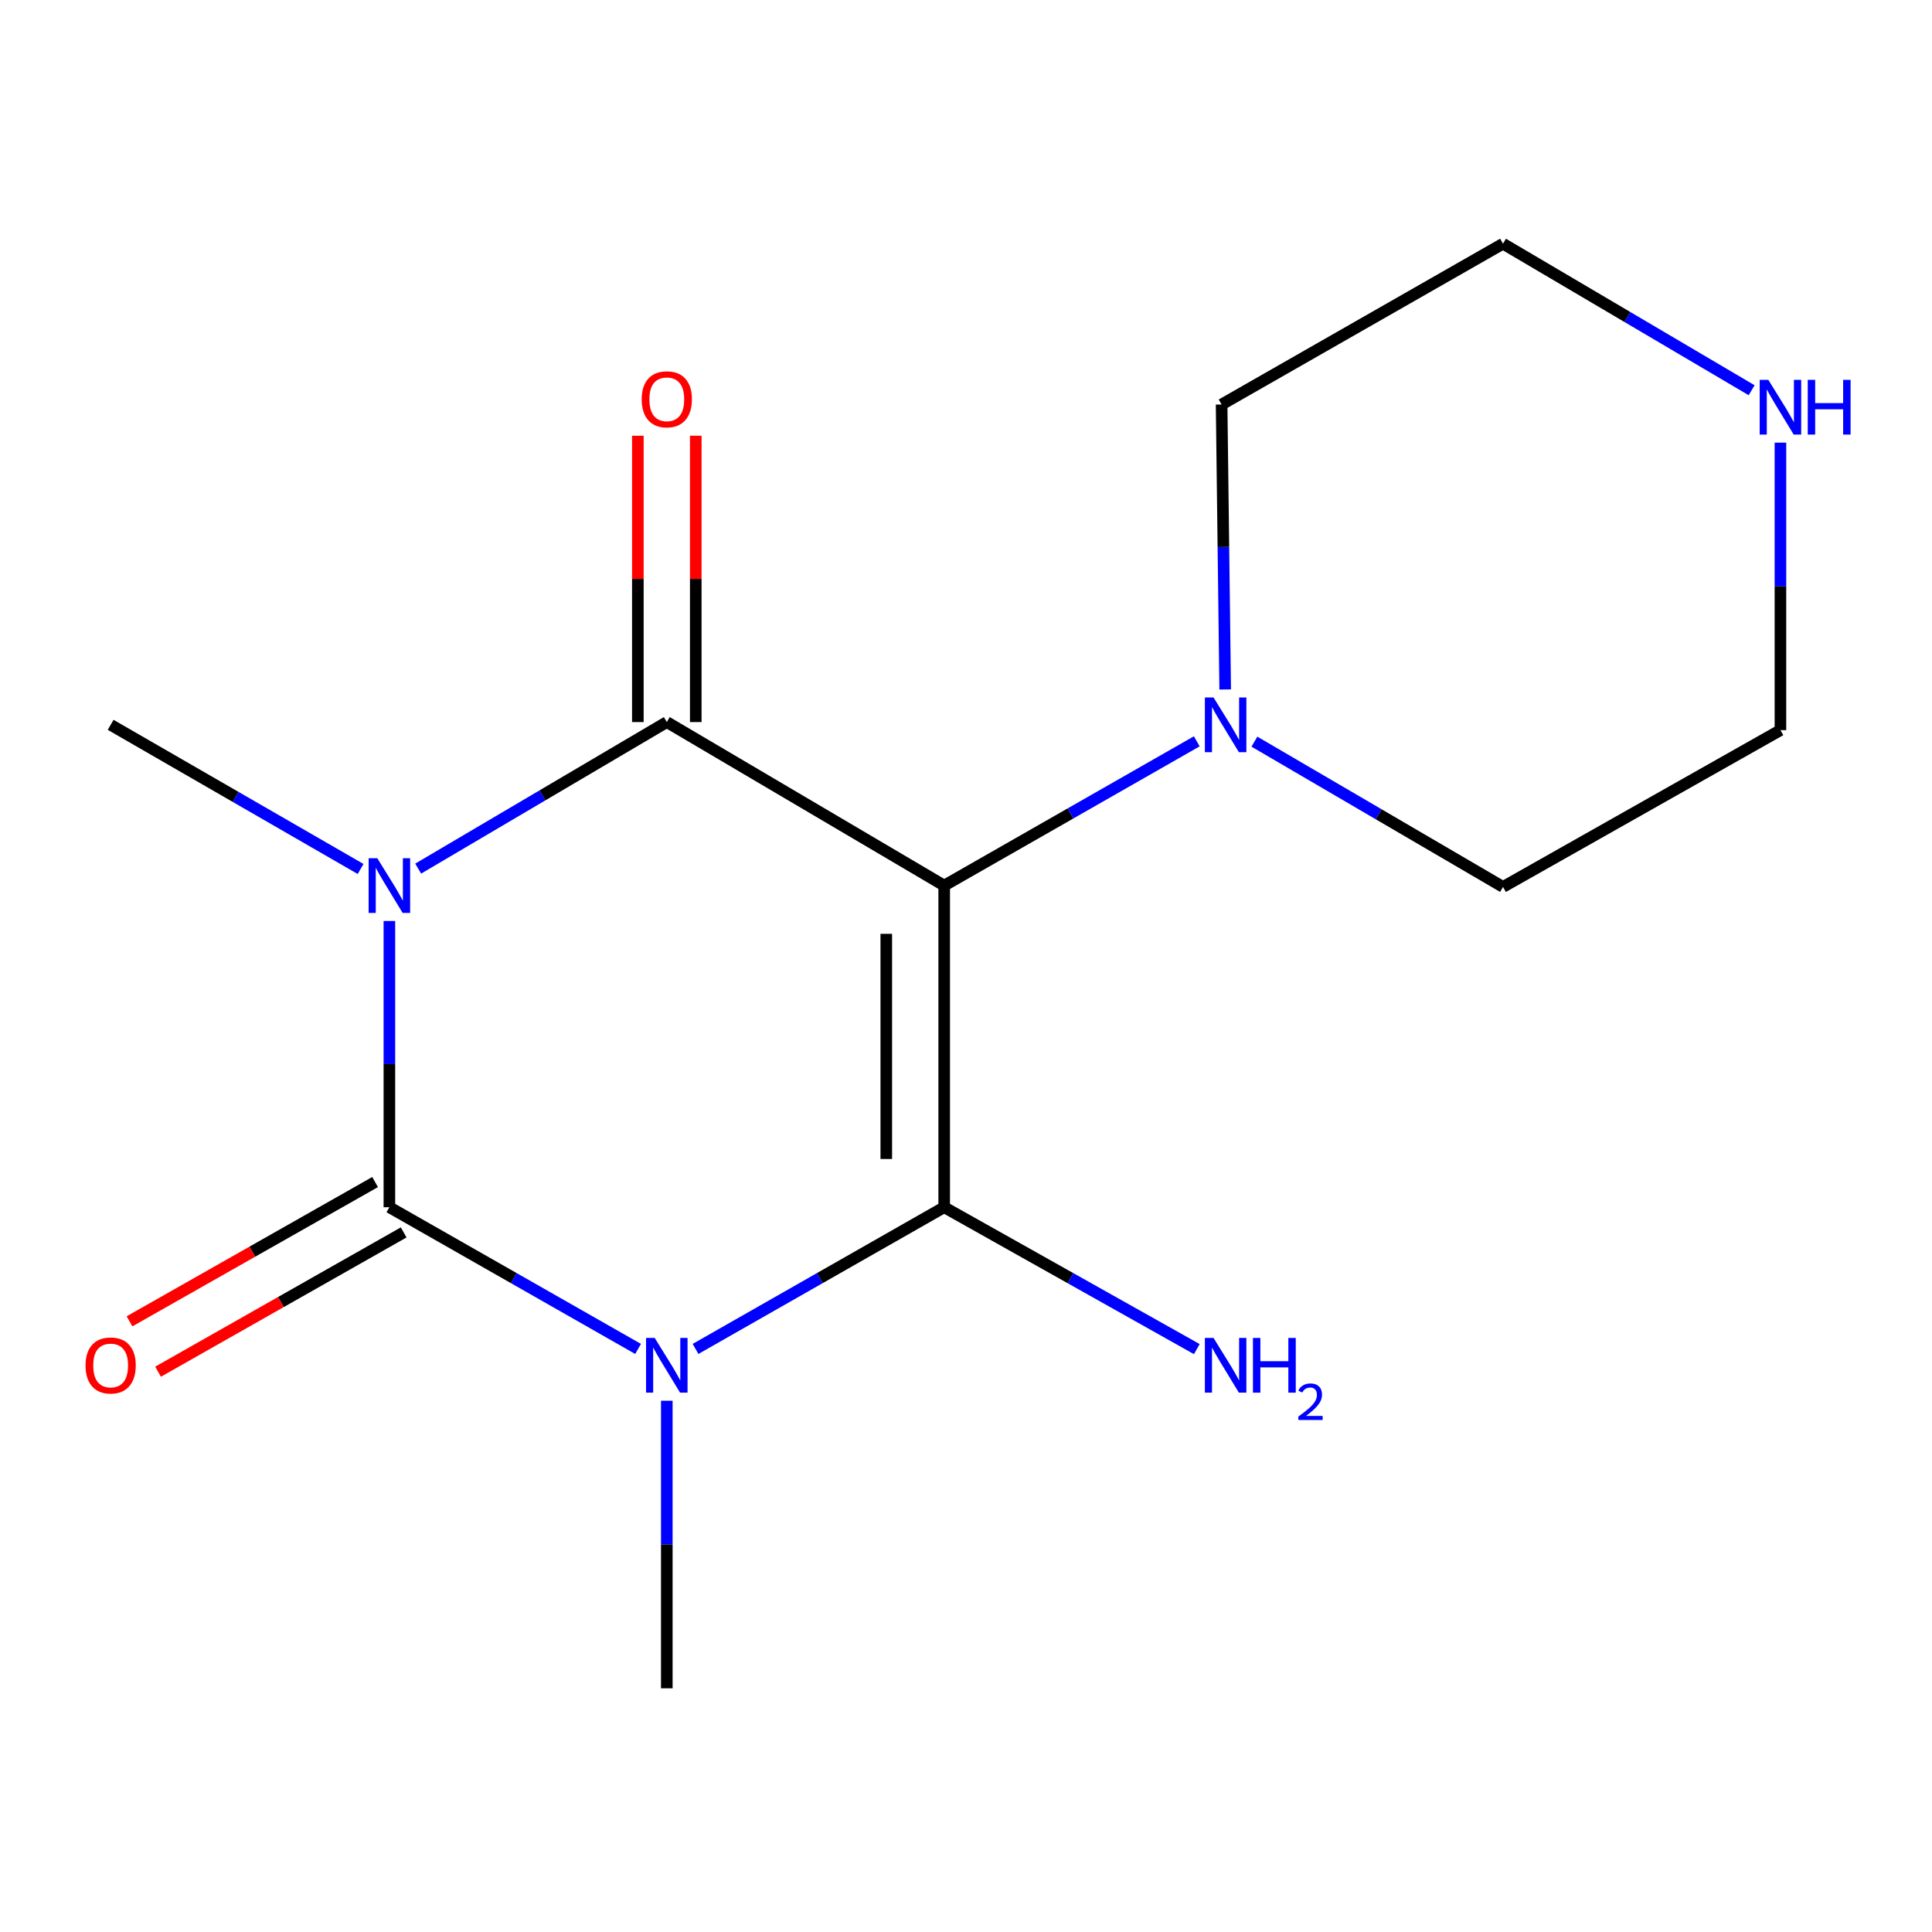 <?xml version='1.0' encoding='iso-8859-1'?>
<svg version='1.1' baseProfile='full'
              xmlns='http://www.w3.org/2000/svg'
                      xmlns:rdkit='http://www.rdkit.org/xml'
                      xmlns:xlink='http://www.w3.org/1999/xlink'
                  xml:space='preserve'
width='1000px' height='1000px' viewBox='0 0 1000 1000'>
<!-- END OF HEADER -->
<rect style='opacity:1.0;fill:#FFFFFF;stroke:none' width='1000' height='1000' x='0' y='0'> </rect>
<path class='bond-2' d='M 360.008,698.204 L 424.359,661.532' style='fill:none;fill-rule:evenodd;stroke:#0000FF;stroke-width:6px;stroke-linecap:butt;stroke-linejoin:miter;stroke-opacity:1' />
<path class='bond-2' d='M 424.359,661.532 L 488.711,624.86' style='fill:none;fill-rule:evenodd;stroke:#000000;stroke-width:6px;stroke-linecap:butt;stroke-linejoin:miter;stroke-opacity:1' />
<path class='bond-3' d='M 330.265,698.205 L 265.905,661.532' style='fill:none;fill-rule:evenodd;stroke:#0000FF;stroke-width:6px;stroke-linecap:butt;stroke-linejoin:miter;stroke-opacity:1' />
<path class='bond-3' d='M 265.905,661.532 L 201.545,624.86' style='fill:none;fill-rule:evenodd;stroke:#000000;stroke-width:6px;stroke-linecap:butt;stroke-linejoin:miter;stroke-opacity:1' />
<path class='bond-10' d='M 345.136,725.018 L 345.136,799.441' style='fill:none;fill-rule:evenodd;stroke:#0000FF;stroke-width:6px;stroke-linecap:butt;stroke-linejoin:miter;stroke-opacity:1' />
<path class='bond-10' d='M 345.136,799.441 L 345.136,873.863' style='fill:none;fill-rule:evenodd;stroke:#000000;stroke-width:6px;stroke-linecap:butt;stroke-linejoin:miter;stroke-opacity:1' />
<path class='bond-0' d='M 488.711,458.375 L 488.711,624.86' style='fill:none;fill-rule:evenodd;stroke:#000000;stroke-width:6px;stroke-linecap:butt;stroke-linejoin:miter;stroke-opacity:1' />
<path class='bond-0' d='M 458.741,483.347 L 458.741,599.887' style='fill:none;fill-rule:evenodd;stroke:#000000;stroke-width:6px;stroke-linecap:butt;stroke-linejoin:miter;stroke-opacity:1' />
<path class='bond-5' d='M 488.711,458.375 L 554.08,421.039' style='fill:none;fill-rule:evenodd;stroke:#000000;stroke-width:6px;stroke-linecap:butt;stroke-linejoin:miter;stroke-opacity:1' />
<path class='bond-5' d='M 554.08,421.039 L 619.45,383.703' style='fill:none;fill-rule:evenodd;stroke:#0000FF;stroke-width:6px;stroke-linecap:butt;stroke-linejoin:miter;stroke-opacity:1' />
<path class='bond-16' d='M 488.711,458.375 L 345.136,373.742' style='fill:none;fill-rule:evenodd;stroke:#000000;stroke-width:6px;stroke-linecap:butt;stroke-linejoin:miter;stroke-opacity:1' />
<path class='bond-1' d='M 201.545,476.697 L 201.545,550.778' style='fill:none;fill-rule:evenodd;stroke:#0000FF;stroke-width:6px;stroke-linecap:butt;stroke-linejoin:miter;stroke-opacity:1' />
<path class='bond-1' d='M 201.545,550.778 L 201.545,624.86' style='fill:none;fill-rule:evenodd;stroke:#000000;stroke-width:6px;stroke-linecap:butt;stroke-linejoin:miter;stroke-opacity:1' />
<path class='bond-4' d='M 216.452,449.588 L 280.794,411.665' style='fill:none;fill-rule:evenodd;stroke:#0000FF;stroke-width:6px;stroke-linecap:butt;stroke-linejoin:miter;stroke-opacity:1' />
<path class='bond-4' d='M 280.794,411.665 L 345.136,373.742' style='fill:none;fill-rule:evenodd;stroke:#000000;stroke-width:6px;stroke-linecap:butt;stroke-linejoin:miter;stroke-opacity:1' />
<path class='bond-11' d='M 186.642,449.78 L 121.956,412.477' style='fill:none;fill-rule:evenodd;stroke:#0000FF;stroke-width:6px;stroke-linecap:butt;stroke-linejoin:miter;stroke-opacity:1' />
<path class='bond-11' d='M 121.956,412.477 L 57.271,375.174' style='fill:none;fill-rule:evenodd;stroke:#000000;stroke-width:6px;stroke-linecap:butt;stroke-linejoin:miter;stroke-opacity:1' />
<path class='bond-8' d='M 488.711,624.86 L 554.089,661.58' style='fill:none;fill-rule:evenodd;stroke:#000000;stroke-width:6px;stroke-linecap:butt;stroke-linejoin:miter;stroke-opacity:1' />
<path class='bond-8' d='M 554.089,661.58 L 619.467,698.3' style='fill:none;fill-rule:evenodd;stroke:#0000FF;stroke-width:6px;stroke-linecap:butt;stroke-linejoin:miter;stroke-opacity:1' />
<path class='bond-6' d='M 194.153,611.825 L 130.589,647.872' style='fill:none;fill-rule:evenodd;stroke:#000000;stroke-width:6px;stroke-linecap:butt;stroke-linejoin:miter;stroke-opacity:1' />
<path class='bond-6' d='M 130.589,647.872 L 67.026,683.92' style='fill:none;fill-rule:evenodd;stroke:#FF0000;stroke-width:6px;stroke-linecap:butt;stroke-linejoin:miter;stroke-opacity:1' />
<path class='bond-6' d='M 208.937,637.895 L 145.374,673.942' style='fill:none;fill-rule:evenodd;stroke:#000000;stroke-width:6px;stroke-linecap:butt;stroke-linejoin:miter;stroke-opacity:1' />
<path class='bond-6' d='M 145.374,673.942 L 81.81,709.99' style='fill:none;fill-rule:evenodd;stroke:#FF0000;stroke-width:6px;stroke-linecap:butt;stroke-linejoin:miter;stroke-opacity:1' />
<path class='bond-7' d='M 360.122,373.742 L 360.122,299.635' style='fill:none;fill-rule:evenodd;stroke:#000000;stroke-width:6px;stroke-linecap:butt;stroke-linejoin:miter;stroke-opacity:1' />
<path class='bond-7' d='M 360.122,299.635 L 360.122,225.529' style='fill:none;fill-rule:evenodd;stroke:#FF0000;stroke-width:6px;stroke-linecap:butt;stroke-linejoin:miter;stroke-opacity:1' />
<path class='bond-7' d='M 330.151,373.742 L 330.151,299.635' style='fill:none;fill-rule:evenodd;stroke:#000000;stroke-width:6px;stroke-linecap:butt;stroke-linejoin:miter;stroke-opacity:1' />
<path class='bond-7' d='M 330.151,299.635 L 330.151,225.529' style='fill:none;fill-rule:evenodd;stroke:#FF0000;stroke-width:6px;stroke-linecap:butt;stroke-linejoin:miter;stroke-opacity:1' />
<path class='bond-12' d='M 649.281,383.879 L 713.619,421.476' style='fill:none;fill-rule:evenodd;stroke:#0000FF;stroke-width:6px;stroke-linecap:butt;stroke-linejoin:miter;stroke-opacity:1' />
<path class='bond-12' d='M 713.619,421.476 L 777.958,459.074' style='fill:none;fill-rule:evenodd;stroke:#000000;stroke-width:6px;stroke-linecap:butt;stroke-linejoin:miter;stroke-opacity:1' />
<path class='bond-13' d='M 634.154,356.868 L 633.228,283.12' style='fill:none;fill-rule:evenodd;stroke:#0000FF;stroke-width:6px;stroke-linecap:butt;stroke-linejoin:miter;stroke-opacity:1' />
<path class='bond-13' d='M 633.228,283.12 L 632.302,209.371' style='fill:none;fill-rule:evenodd;stroke:#000000;stroke-width:6px;stroke-linecap:butt;stroke-linejoin:miter;stroke-opacity:1' />
<path class='bond-9' d='M 906.642,201.983 L 842.3,164.06' style='fill:none;fill-rule:evenodd;stroke:#0000FF;stroke-width:6px;stroke-linecap:butt;stroke-linejoin:miter;stroke-opacity:1' />
<path class='bond-9' d='M 842.3,164.06 L 777.958,126.137' style='fill:none;fill-rule:evenodd;stroke:#000000;stroke-width:6px;stroke-linecap:butt;stroke-linejoin:miter;stroke-opacity:1' />
<path class='bond-17' d='M 921.549,229.108 L 921.549,303.515' style='fill:none;fill-rule:evenodd;stroke:#0000FF;stroke-width:6px;stroke-linecap:butt;stroke-linejoin:miter;stroke-opacity:1' />
<path class='bond-17' d='M 921.549,303.515 L 921.549,377.921' style='fill:none;fill-rule:evenodd;stroke:#000000;stroke-width:6px;stroke-linecap:butt;stroke-linejoin:miter;stroke-opacity:1' />
<path class='bond-15' d='M 777.958,459.074 L 921.549,377.921' style='fill:none;fill-rule:evenodd;stroke:#000000;stroke-width:6px;stroke-linecap:butt;stroke-linejoin:miter;stroke-opacity:1' />
<path class='bond-14' d='M 632.302,209.371 L 777.958,126.137' style='fill:none;fill-rule:evenodd;stroke:#000000;stroke-width:6px;stroke-linecap:butt;stroke-linejoin:miter;stroke-opacity:1' />
<path  class='atom-0' d='M 338.876 692.519
L 348.156 707.519
Q 349.076 708.999, 350.556 711.679
Q 352.036 714.359, 352.116 714.519
L 352.116 692.519
L 355.876 692.519
L 355.876 720.839
L 351.996 720.839
L 342.036 704.439
Q 340.876 702.519, 339.636 700.319
Q 338.436 698.119, 338.076 697.439
L 338.076 720.839
L 334.396 720.839
L 334.396 692.519
L 338.876 692.519
' fill='#0000FF'/>
<path  class='atom-2' d='M 195.285 444.215
L 204.565 459.215
Q 205.485 460.695, 206.965 463.375
Q 208.445 466.055, 208.525 466.215
L 208.525 444.215
L 212.285 444.215
L 212.285 472.535
L 208.405 472.535
L 198.445 456.135
Q 197.285 454.215, 196.045 452.015
Q 194.845 449.815, 194.485 449.135
L 194.485 472.535
L 190.805 472.535
L 190.805 444.215
L 195.285 444.215
' fill='#0000FF'/>
<path  class='atom-6' d='M 628.123 361.014
L 637.403 376.014
Q 638.323 377.494, 639.803 380.174
Q 641.283 382.854, 641.363 383.014
L 641.363 361.014
L 645.123 361.014
L 645.123 389.334
L 641.243 389.334
L 631.283 372.934
Q 630.123 371.014, 628.883 368.814
Q 627.683 366.614, 627.323 365.934
L 627.323 389.334
L 623.643 389.334
L 623.643 361.014
L 628.123 361.014
' fill='#0000FF'/>
<path  class='atom-7' d='M 44.271 706.759
Q 44.271 699.959, 47.631 696.159
Q 50.991 692.359, 57.271 692.359
Q 63.551 692.359, 66.911 696.159
Q 70.271 699.959, 70.271 706.759
Q 70.271 713.639, 66.871 717.559
Q 63.471 721.439, 57.271 721.439
Q 51.031 721.439, 47.631 717.559
Q 44.271 713.679, 44.271 706.759
M 57.271 718.239
Q 61.591 718.239, 63.911 715.359
Q 66.271 712.439, 66.271 706.759
Q 66.271 701.199, 63.911 698.399
Q 61.591 695.559, 57.271 695.559
Q 52.951 695.559, 50.591 698.359
Q 48.271 701.159, 48.271 706.759
Q 48.271 712.479, 50.591 715.359
Q 52.951 718.239, 57.271 718.239
' fill='#FF0000'/>
<path  class='atom-8' d='M 332.136 206.67
Q 332.136 199.87, 335.496 196.07
Q 338.856 192.27, 345.136 192.27
Q 351.416 192.27, 354.776 196.07
Q 358.136 199.87, 358.136 206.67
Q 358.136 213.55, 354.736 217.47
Q 351.336 221.35, 345.136 221.35
Q 338.896 221.35, 335.496 217.47
Q 332.136 213.59, 332.136 206.67
M 345.136 218.15
Q 349.456 218.15, 351.776 215.27
Q 354.136 212.35, 354.136 206.67
Q 354.136 201.11, 351.776 198.31
Q 349.456 195.47, 345.136 195.47
Q 340.816 195.47, 338.456 198.27
Q 336.136 201.07, 336.136 206.67
Q 336.136 212.39, 338.456 215.27
Q 340.816 218.15, 345.136 218.15
' fill='#FF0000'/>
<path  class='atom-9' d='M 628.123 692.519
L 637.403 707.519
Q 638.323 708.999, 639.803 711.679
Q 641.283 714.359, 641.363 714.519
L 641.363 692.519
L 645.123 692.519
L 645.123 720.839
L 641.243 720.839
L 631.283 704.439
Q 630.123 702.519, 628.883 700.319
Q 627.683 698.119, 627.323 697.439
L 627.323 720.839
L 623.643 720.839
L 623.643 692.519
L 628.123 692.519
' fill='#0000FF'/>
<path  class='atom-9' d='M 648.523 692.519
L 652.363 692.519
L 652.363 704.559
L 666.843 704.559
L 666.843 692.519
L 670.683 692.519
L 670.683 720.839
L 666.843 720.839
L 666.843 707.759
L 652.363 707.759
L 652.363 720.839
L 648.523 720.839
L 648.523 692.519
' fill='#0000FF'/>
<path  class='atom-9' d='M 672.056 719.845
Q 672.743 718.076, 674.379 717.1
Q 676.016 716.096, 678.287 716.096
Q 681.111 716.096, 682.695 717.628
Q 684.279 719.159, 684.279 721.878
Q 684.279 724.65, 682.22 727.237
Q 680.187 729.824, 675.963 732.887
L 684.596 732.887
L 684.596 734.999
L 672.003 734.999
L 672.003 733.23
Q 675.488 730.748, 677.547 728.9
Q 679.633 727.052, 680.636 725.389
Q 681.639 723.726, 681.639 722.01
Q 681.639 720.215, 680.742 719.212
Q 679.844 718.208, 678.287 718.208
Q 676.782 718.208, 675.779 718.816
Q 674.775 719.423, 674.063 720.769
L 672.056 719.845
' fill='#0000FF'/>
<path  class='atom-10' d='M 915.289 196.61
L 924.569 211.61
Q 925.489 213.09, 926.969 215.77
Q 928.449 218.45, 928.529 218.61
L 928.529 196.61
L 932.289 196.61
L 932.289 224.93
L 928.409 224.93
L 918.449 208.53
Q 917.289 206.61, 916.049 204.41
Q 914.849 202.21, 914.489 201.53
L 914.489 224.93
L 910.809 224.93
L 910.809 196.61
L 915.289 196.61
' fill='#0000FF'/>
<path  class='atom-10' d='M 935.689 196.61
L 939.529 196.61
L 939.529 208.65
L 954.009 208.65
L 954.009 196.61
L 957.849 196.61
L 957.849 224.93
L 954.009 224.93
L 954.009 211.85
L 939.529 211.85
L 939.529 224.93
L 935.689 224.93
L 935.689 196.61
' fill='#0000FF'/>
</svg>
